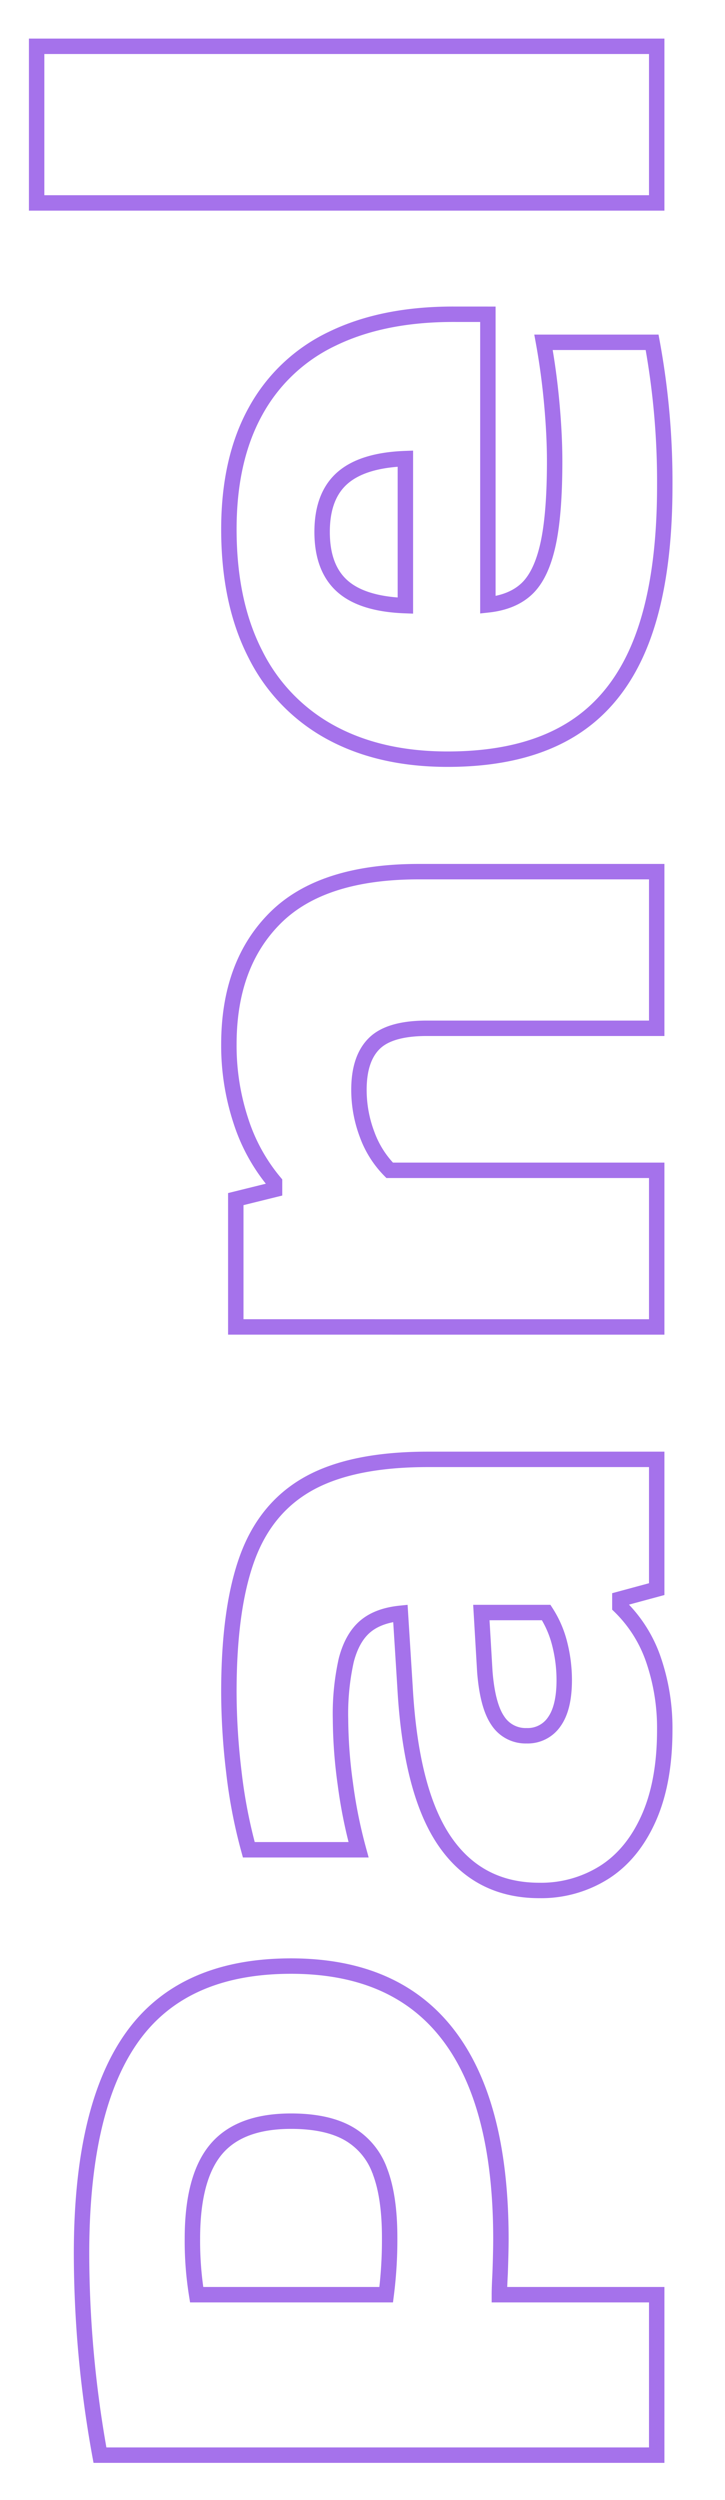 <svg xmlns="http://www.w3.org/2000/svg" xmlns:xlink="http://www.w3.org/1999/xlink" width="188" height="648" viewBox="0 0 188 648">
  <defs>
    <clipPath id="clip-panel">
      <rect width="188" height="648"/>
    </clipPath>
  </defs>
  <g id="panel" clip-path="url(#clip-panel)">
    <path id="Trazado_40571" data-name="Trazado 40571" d="M14.129-144.374a293.725,293.725,0,0,1,52.238-4.776q37.711,0,56.118,13.134t18.408,41.193q0,27.064-17.811,40.745T70.147-40.4q-3.084,0-8.855-.2-3.781-.2-5.572-.2V0H14.129ZM70.546-69.252q10.646,0,17.214-2.537a18.374,18.374,0,0,0,9.751-8.159q3.184-5.622,3.184-14.875,0-13.333-7.313-19.452T70.247-120.4A87.544,87.544,0,0,0,55.72-119.3v49.153A111.97,111.97,0,0,0,70.546-69.252Zm141.39-41.69q21.79,0,34.875,4.826t19.253,16.069Q272.232-78.8,272.232-59.4V0H238.6l-2.587-9.552h-1.891A35.148,35.148,0,0,1,220.194-.8a54.573,54.573,0,0,1-18.109,2.886q-13.532,0-22.885-4.179T165.17-13.631a30.689,30.689,0,0,1-4.677-16.815q0-15.821,12.836-24.576t40-10.249l19-1.194q-.6-5.871-3.482-9.2T220.194-80.5a63.87,63.87,0,0,0-15.423-1.493,126,126,0,0,0-16.617,1.244,126.874,126.874,0,0,0-17.114,3.433v-28.457a133.121,133.121,0,0,1,20.2-3.881A176.722,176.722,0,0,1,211.935-110.942Zm3.084,86.963a38.014,38.014,0,0,0,9.254-1.144,27.148,27.148,0,0,0,8.258-3.532V-45.472l-15.323.9q-8.856.7-12.736,3.383a8.578,8.578,0,0,0-3.88,7.463,8.31,8.31,0,0,0,3.632,7.164Q207.855-23.979,215.02-23.979Zm91.54-85.172h33.133L342.181-99.1h1.891a47.3,47.3,0,0,1,15.97-8.756,62.358,62.358,0,0,1,19.751-3.084q20.8,0,32.785,12.039t11.99,37.114V0h-40.6V-59.6q0-9.652-3.93-13.632t-11.99-3.98a32.608,32.608,0,0,0-11.542,2.09,25.845,25.845,0,0,0-9.353,5.87V0h-40.6ZM569.041-43.78H493.719q.7,6.467,4.229,10.149t11.343,5.423q7.811,1.741,21.641,1.741,6.865,0,15.024-.746t15.82-2.139V-1.194a199.724,199.724,0,0,1-37.213,3.283q-24.477,0-40.1-6.02T461.282-22.387q-7.562-12.438-7.562-31.84,0-17.512,6.915-30.248a46.763,46.763,0,0,1,20.3-19.6q13.383-6.865,32.387-6.865,18.109,0,30.6,6.915a44.351,44.351,0,0,1,18.806,19.95q6.318,13.035,6.318,31.243ZM512.624-86.764q-9.353,0-14.03,5.224T493.52-65.173h38.108q-.4-11.044-5.025-16.318T512.624-86.764ZM597.9,0V-160.792h40.6V0Z" transform="translate(170.292 650.5) rotate(-90)" fill="none" stroke="#a572eb" stroke-width="4"/>
  </g>
</svg>
